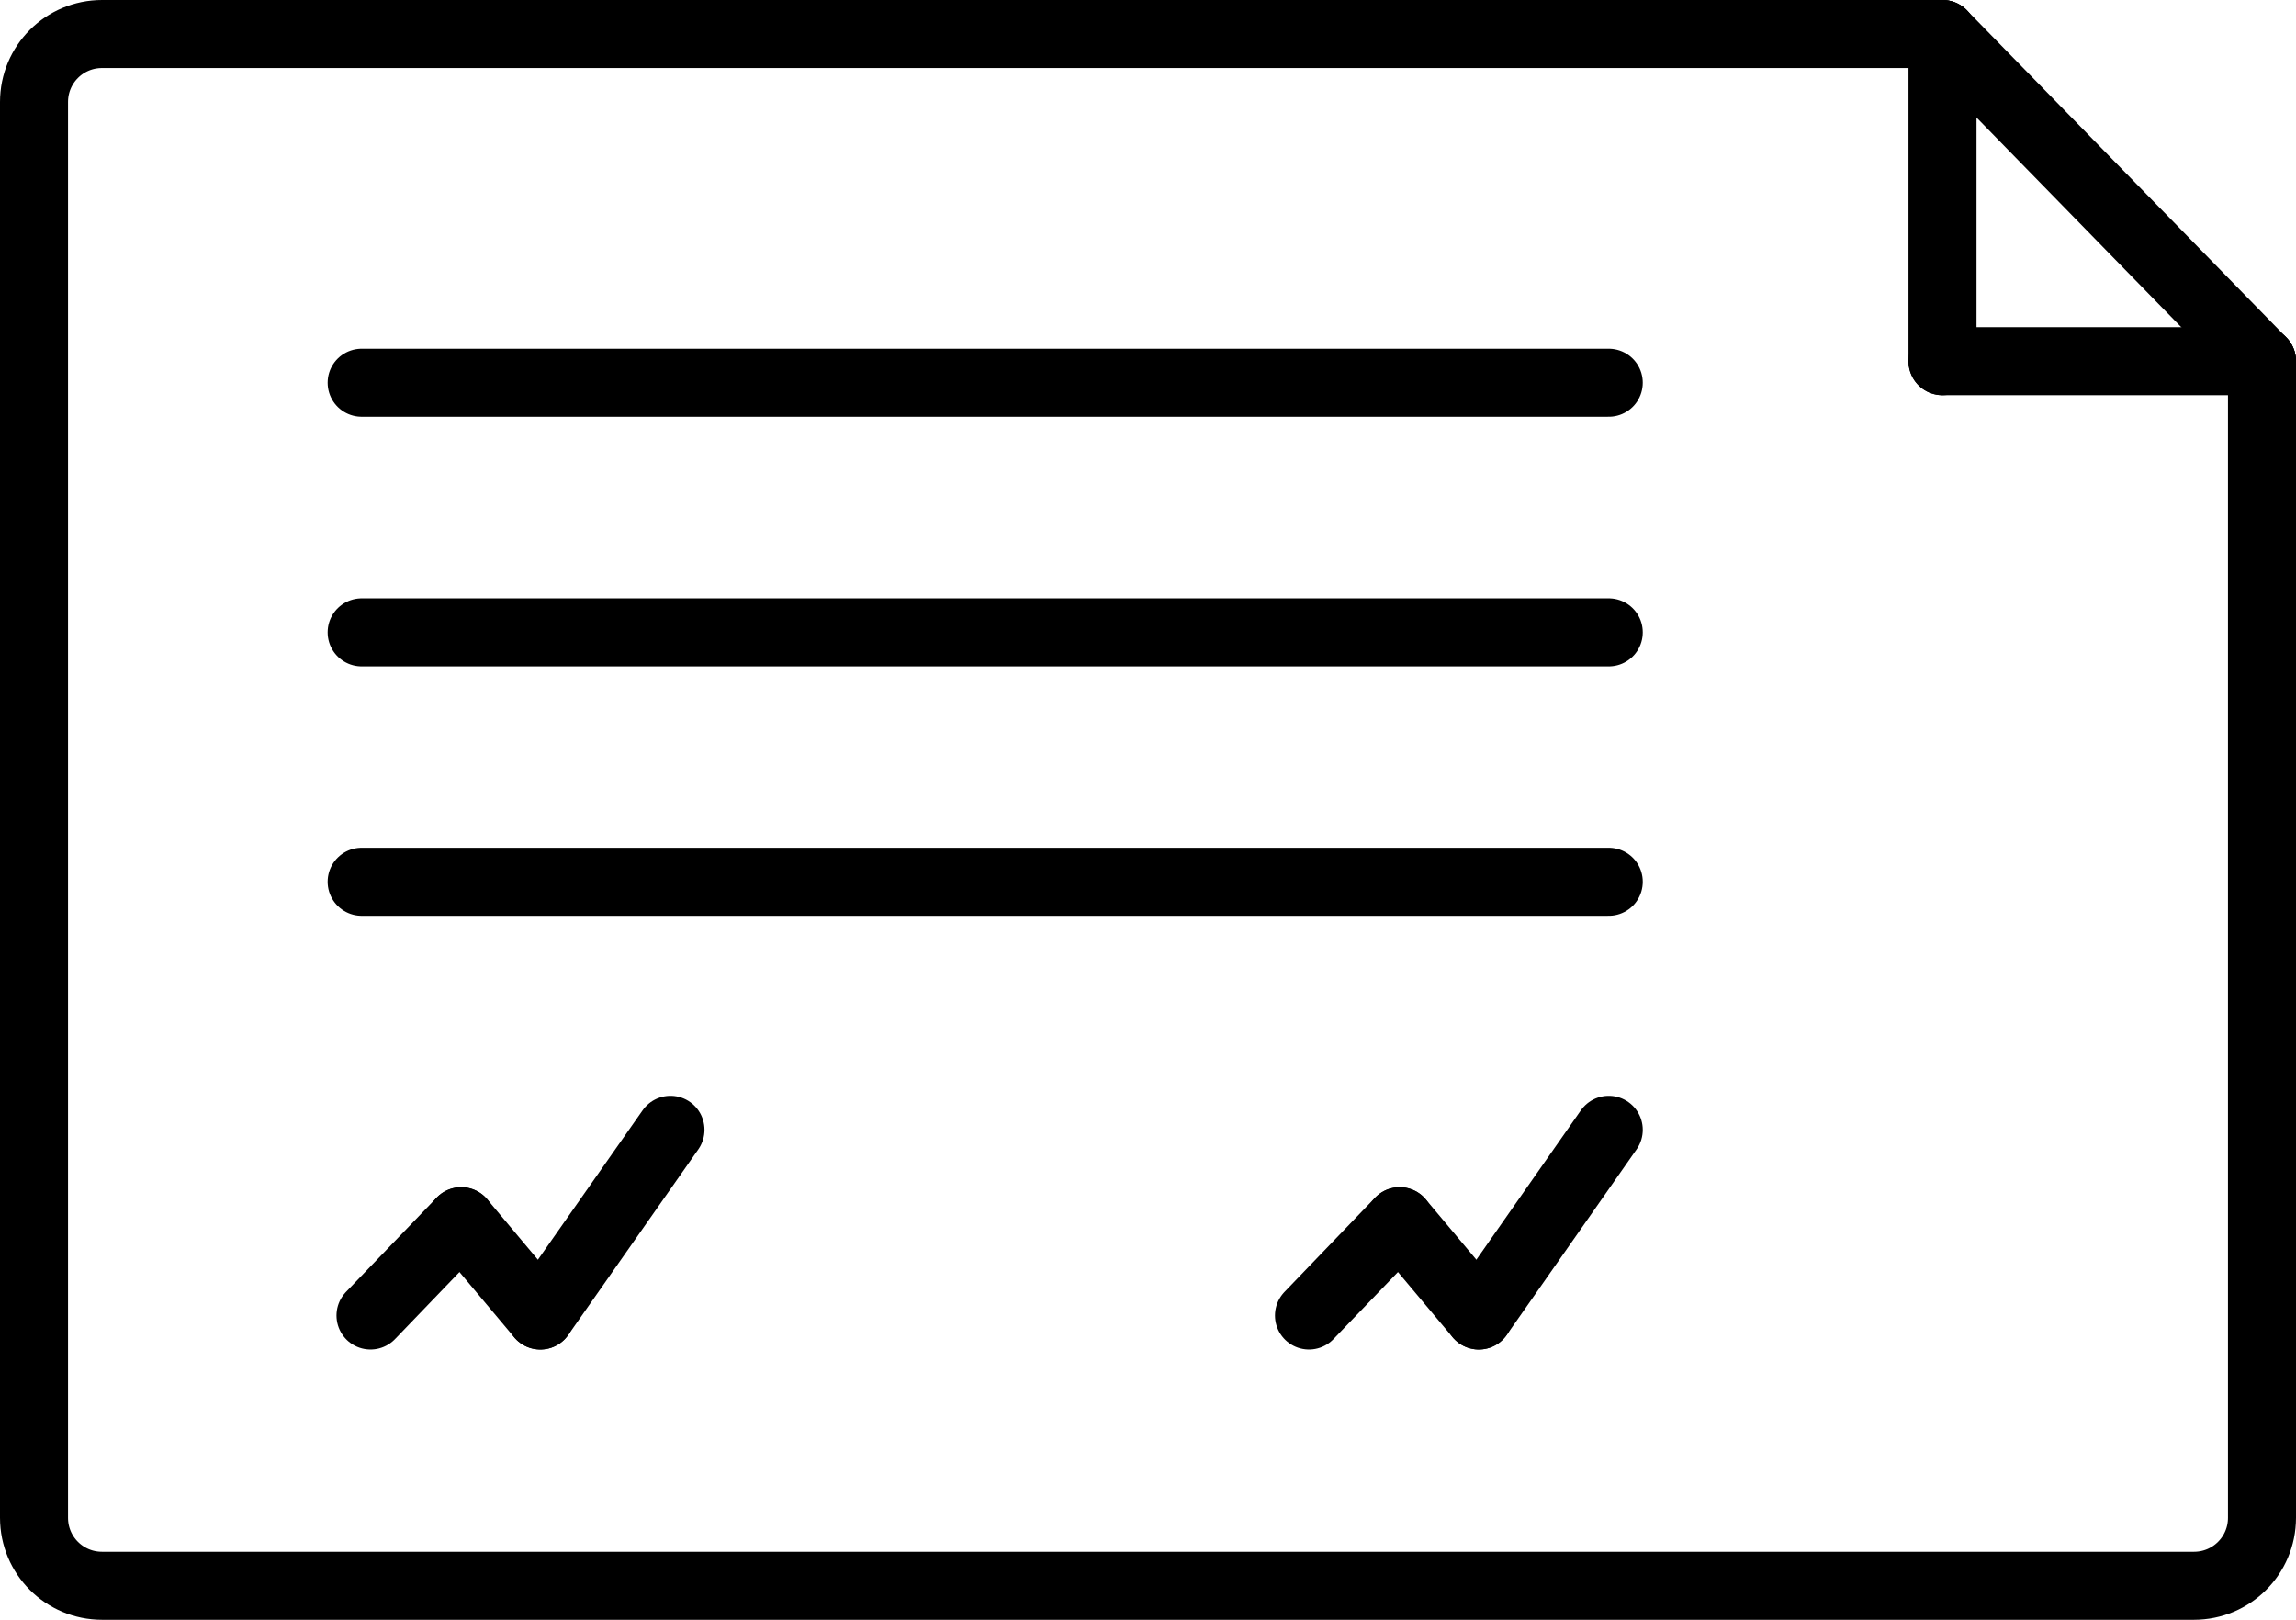 <?xml version="1.0" encoding="UTF-8"?>
<svg xmlns="http://www.w3.org/2000/svg" id="_Слой_2" data-name="Слой 2" viewBox="0 0 101.26 71.44">
  <defs>
    <style>
      .cls-1 {
        fill: none;
        stroke: #000;
        stroke-linecap: round;
        stroke-linejoin: round;
        stroke-width: 3px;
      }
    </style>
  </defs>
  <g id="_Слой_1-2" data-name="Слой 1">
    <g>
      <line class="cls-1" x1="85.67" y1="1.5" x2="99.76" y2="15.93"></line>
      <line class="cls-1" x1="85.67" y1="15.93" x2="85.67" y2="1.5"></line>
      <line class="cls-1" x1="99.76" y1="15.93" x2="85.67" y2="15.93"></line>
      <path class="cls-1" d="M99.76,15.93v51.01c0,1.66-1.34,3-3,3H4.5c-1.66,0-3-1.34-3-3V4.5c0-1.66,1.34-3,3-3H85.67"></path>
      <line class="cls-1" x1="15.95" y1="16.88" x2="70.95" y2="16.88"></line>
      <line class="cls-1" x1="15.95" y1="38.89" x2="70.95" y2="38.89"></line>
      <line class="cls-1" x1="15.95" y1="27.89" x2="70.95" y2="27.89"></line>
      <g>
        <line class="cls-1" x1="61.73" y1="53.86" x2="57.73" y2="58.02"></line>
        <line class="cls-1" x1="61.73" y1="53.86" x2="65.22" y2="58.02"></line>
        <line class="cls-1" x1="70.95" y1="49.83" x2="65.22" y2="58.02"></line>
      </g>
      <g>
        <line class="cls-1" x1="20.34" y1="53.86" x2="16.34" y2="58.02"></line>
        <line class="cls-1" x1="20.34" y1="53.86" x2="23.83" y2="58.02"></line>
        <line class="cls-1" x1="29.57" y1="49.83" x2="23.83" y2="58.02"></line>
      </g>
    </g>
  </g>
</svg>
